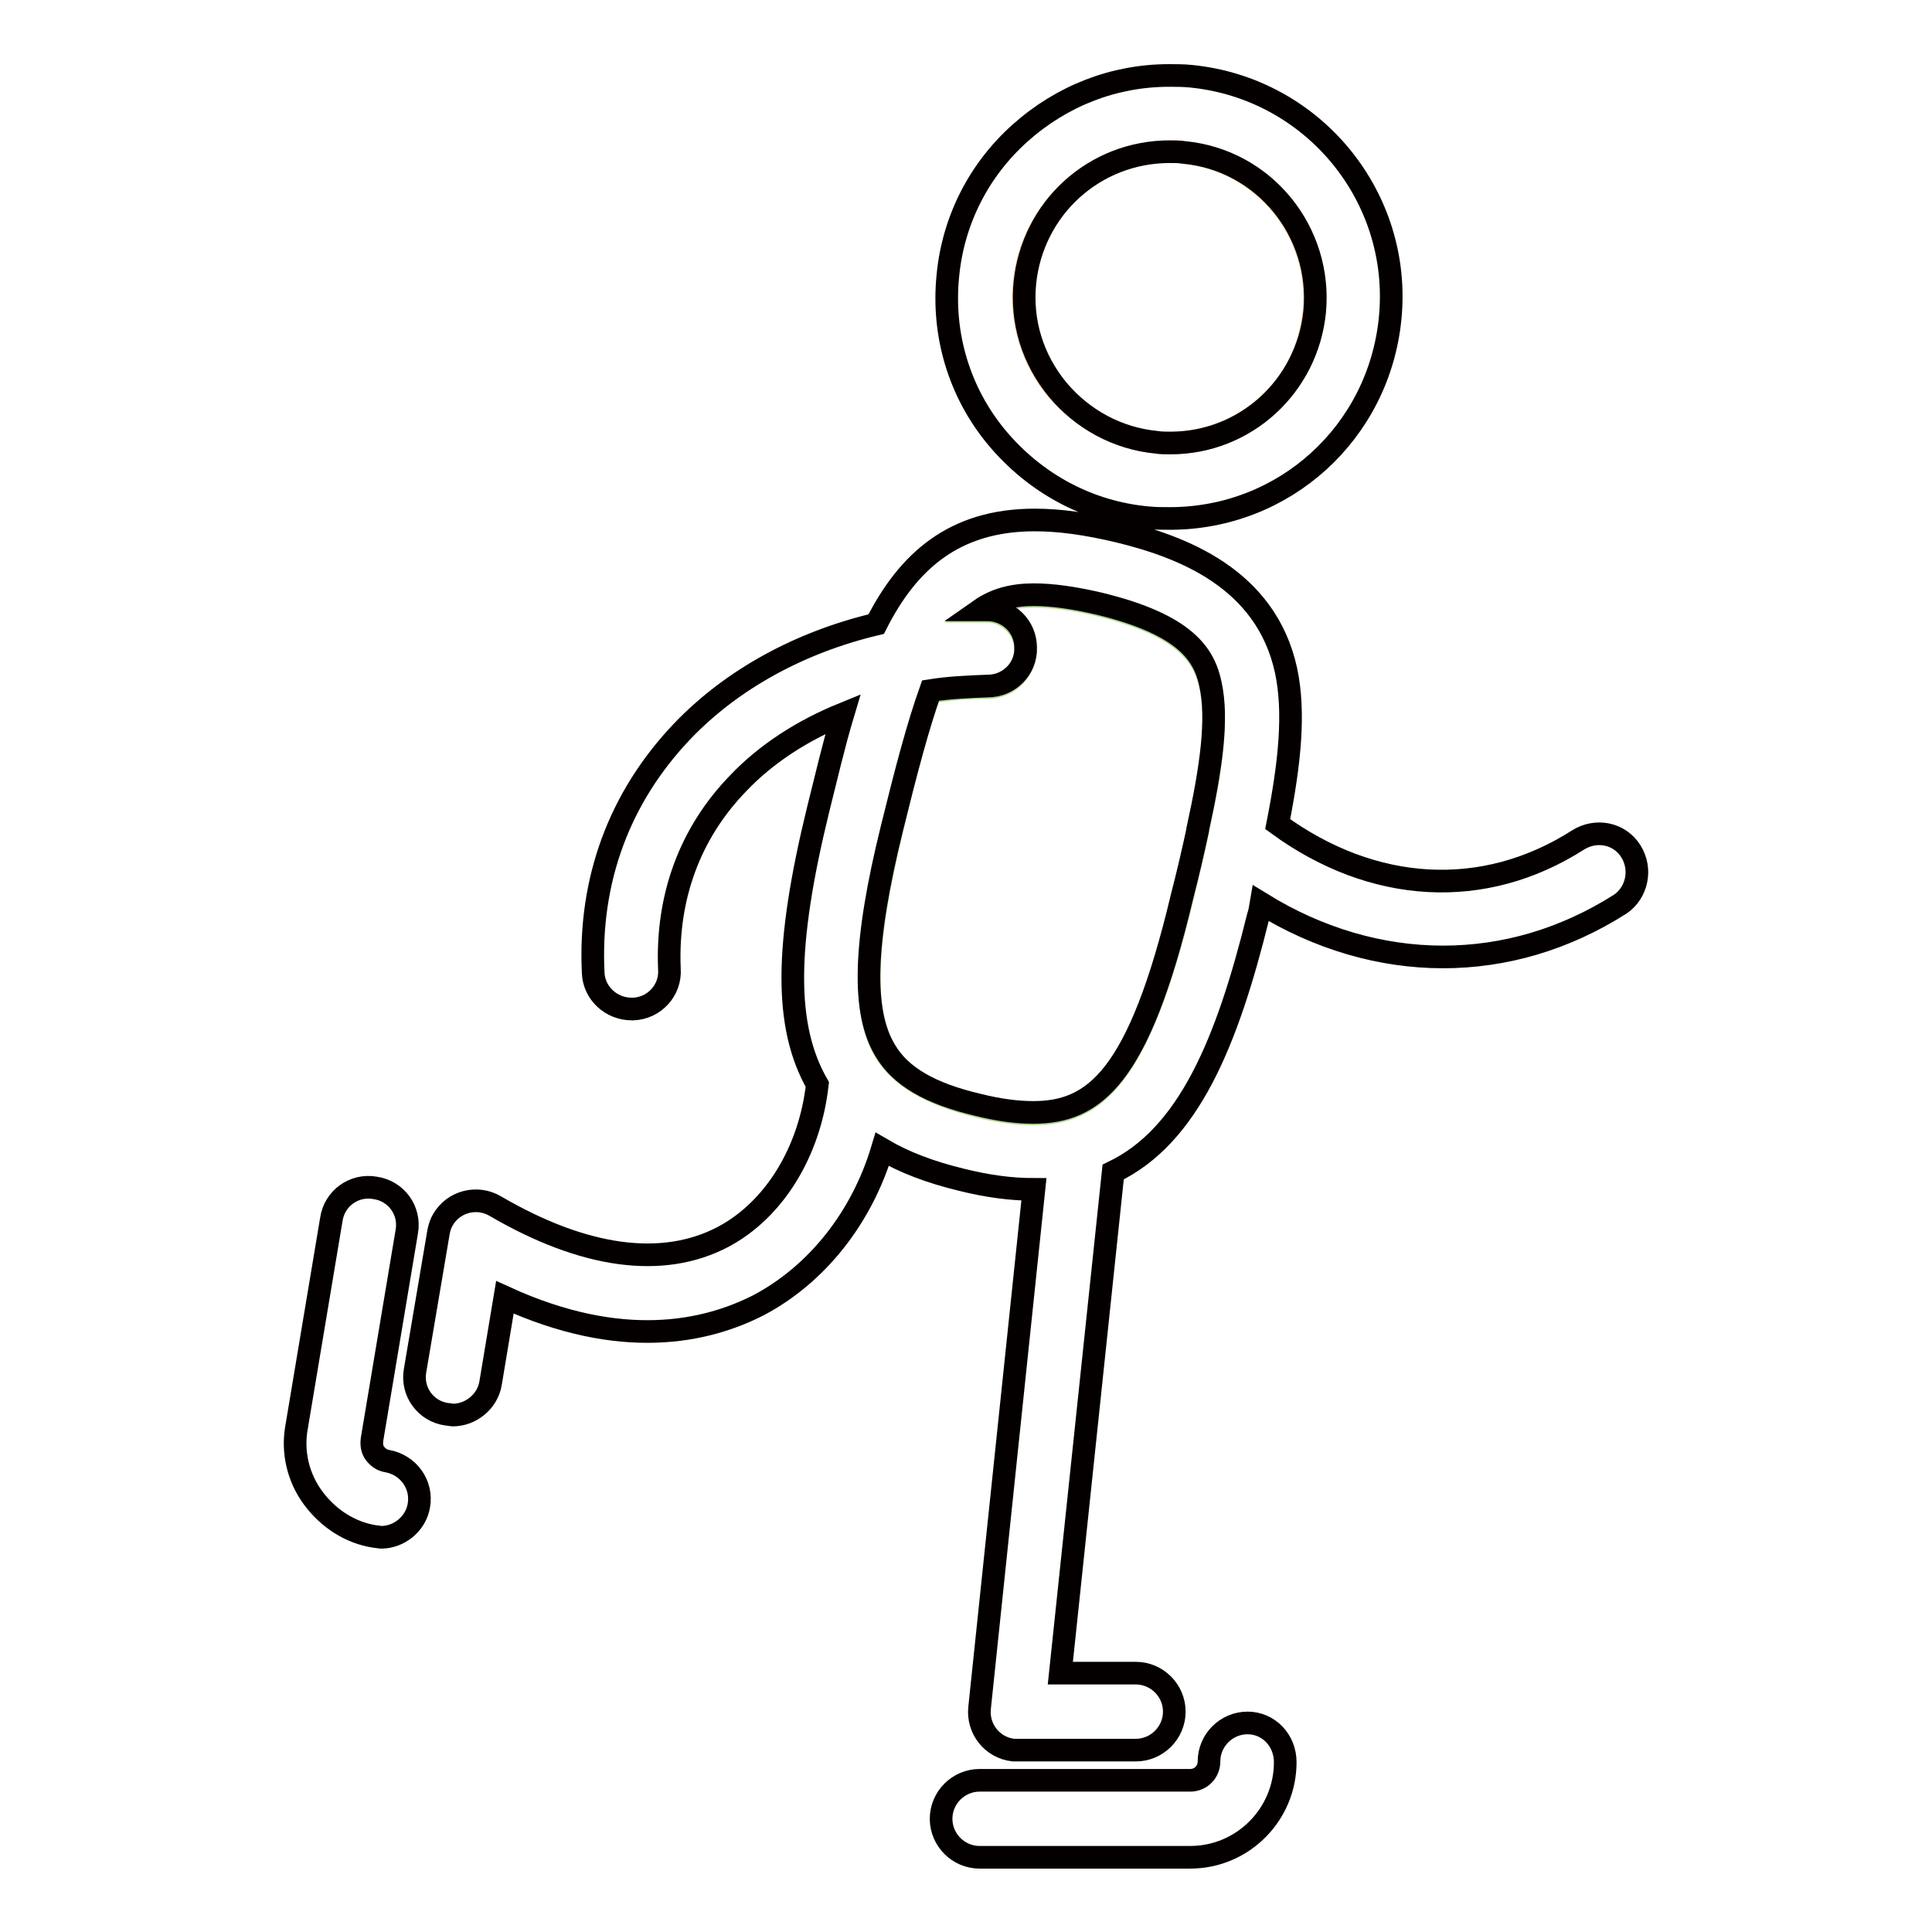 <?xml version="1.0" encoding="utf-8"?>
<!-- Svg Vector Icons : http://www.onlinewebfonts.com/icon -->
<!DOCTYPE svg PUBLIC "-//W3C//DTD SVG 1.1//EN" "http://www.w3.org/Graphics/SVG/1.1/DTD/svg11.dtd">
<svg version="1.1" xmlns="http://www.w3.org/2000/svg" xmlns:xlink="http://www.w3.org/1999/xlink" x="0px" y="0px" viewBox="0 0 256 256" enable-background="new 0 0 256 256" xml:space="preserve">
<g> <path stroke-width="3" fill-opacity="0" stroke="#b0d693"  d="M158.7,110.2c0,0,0-0.1,0-0.1c1.8-8.2,2.7-14.6,1.7-19.2c-0.9-3.9-3.2-7.9-14.7-10.7 c-3.3-0.8-6.3-1.2-8.7-1.2c-2.9,0-5.1,0.6-7.1,2c0.3,0,0.6,0,0.9,0h0c2.8,0,5,2.3,5.1,5c0,2.8-2.2,5.1-5,5.1 c-2.6,0-5.1,0.2-7.6,0.6c-1.7,4.5-3.3,10.5-5.1,18.2c-3.7,15.3-4,24.4-0.9,29.5c2,3.3,5.9,5.6,12.3,7.2c2.8,0.7,5.2,1,7.3,1 c8.1,0,13.9-4.6,19.7-28.3C157.4,116,158.1,113,158.7,110.2L158.7,110.2z"/> <path stroke-width="3" fill-opacity="0" stroke="#fad1a0"  d="M153.1,58.6c0.6,0.1,1.3,0.1,1.9,0.1c9.9,0,18.2-7.5,19.1-17.4c1-10.6-6.7-20-17.3-21.1 c-0.6-0.1-1.3-0.1-1.9-0.1c-9.9,0-18.2,7.5-19.2,17.4c-0.5,5.1,1,10.1,4.3,14.1C143.4,55.6,148,58,153.1,58.6z"/> <path stroke-width="3" fill-opacity="0" stroke="#040000"  d="M216.1,112.8c-1.5-2.4-4.6-3-7-1.5c-12.5,8-27.2,7.1-39.8-2.1c1.6-8.1,2.3-14.8,1.1-20.4 c-2.7-12.3-14-16.4-22.2-18.4c-4.2-1-7.8-1.5-11.1-1.5c-10.7,0-16.8,5.5-21,13.8C106,85.1,97,90,90.4,96.9 c-8.3,8.7-12.4,19.7-11.8,32c0.1,2.7,2.4,4.8,5.1,4.8c0.1,0,0.1,0,0.2,0c2.8-0.1,5-2.5,4.8-5.3c-0.4-9.5,2.7-18,9.1-24.6 c3.7-3.9,8.5-7,13.9-9.2c-1.2,4-2.2,8.3-3.3,12.7c-4.4,18-4.5,28.7-0.1,36.4c-1,8.9-5.7,16.6-12.5,20.2c-8,4.2-18.4,2.8-30.2-4.1 c-2.4-1.4-5.5-0.6-6.9,1.8c-0.3,0.5-0.5,1.1-0.6,1.7l-3.1,18.3c-0.5,2.8,1.4,5.4,4.2,5.8c0.3,0,0.6,0.1,0.8,0.1 c2.4,0,4.6-1.8,5-4.2l1.9-11.4c15.5,7.1,26.7,4.6,33.7,1c7.7-4.1,13.6-11.6,16.3-20.6c2.9,1.7,6.3,3,10.4,4 c3.6,0.9,6.7,1.3,9.7,1.3l-7.2,68.7c-0.3,2.8,1.7,5.3,4.5,5.6c0.2,0,0.4,0,0.5,0h15.7c2.8,0,5.1-2.3,5.1-5.1s-2.3-5.1-5.1-5.1h-10 l7-66.4c10-4.8,15.1-17.2,19.2-33.8c0.2-0.6,0.3-1.2,0.4-1.8c7.6,4.7,15.9,7.1,24.1,7.1c8.1,0,16.1-2.3,23.5-7 C216.9,118.3,217.6,115.2,216.1,112.8z M136.9,147.4c-2.1,0-4.5-0.3-7.3-1c-6.4-1.5-10.3-3.8-12.3-7.2c-3.1-5.1-2.9-14.2,0.9-29.5 c1.9-7.7,3.5-13.7,5.1-18.2c2.5-0.4,5.1-0.5,7.6-0.6c2.8,0,5.1-2.3,5-5.1c0-2.8-2.3-5-5.1-5h0c-0.3,0-0.6,0-0.9,0 c2-1.4,4.3-2,7.1-2c2.4,0,5.3,0.4,8.7,1.2c11.5,2.8,13.9,6.8,14.7,10.7c1,4.6,0.1,11-1.7,19.2c0,0,0,0.1,0,0.1 c-0.6,2.8-1.3,5.8-2.1,8.9C150.9,142.8,145,147.4,136.9,147.4L136.9,147.4z M152.1,68.6c1,0.1,2,0.1,2.9,0.1 c15.2,0,27.7-11.4,29.2-26.5c1.6-16.1-10.2-30.5-26.4-32.1c-1-0.1-1.9-0.1-2.9-0.1c-7.3,0-14.2,2.7-19.7,7.6 c-5.5,4.9-8.9,11.6-9.6,18.9c-0.8,7.8,1.5,15.5,6.5,21.5C137.2,64.1,144.3,67.9,152.1,68.6L152.1,68.6z M135.8,37.5 c1-9.9,9.2-17.4,19.2-17.4c0.6,0,1.3,0,1.9,0.1c10.6,1,18.3,10.5,17.3,21.1c-1,9.9-9.2,17.4-19.1,17.4c-0.6,0-1.3,0-1.9-0.1 c-5.1-0.5-9.7-3-13-6.9C136.8,47.6,135.3,42.6,135.8,37.5z"/> <path stroke-width="3" fill-opacity="0" stroke="#040000"  d="M165.3,228.3c-2.8,0-5.1,2.3-5.1,5.1c0,1.4-1.1,2.5-2.5,2.5h-27.9c-2.8,0-5.1,2.3-5.1,5.1 c0,2.8,2.3,5.1,5.1,5.1h27.9c7,0,12.6-5.7,12.6-12.6C170.3,230.6,168.1,228.3,165.3,228.3L165.3,228.3z M51.3,193.6 c-0.7-0.1-1.2-0.5-1.6-1c-0.4-0.5-0.5-1.2-0.4-1.9l4.6-27.5c0.5-2.8-1.4-5.4-4.2-5.8c-2.8-0.5-5.4,1.4-5.8,4.2l-4.6,27.5 c-0.6,3.3,0.2,6.7,2.2,9.4c2,2.7,4.9,4.6,8.2,5.1c0.3,0,0.6,0.1,0.8,0.1c2.4,0,4.6-1.8,5-4.2C56,196.7,54.1,194.1,51.3,193.6z"/></g>
</svg>
